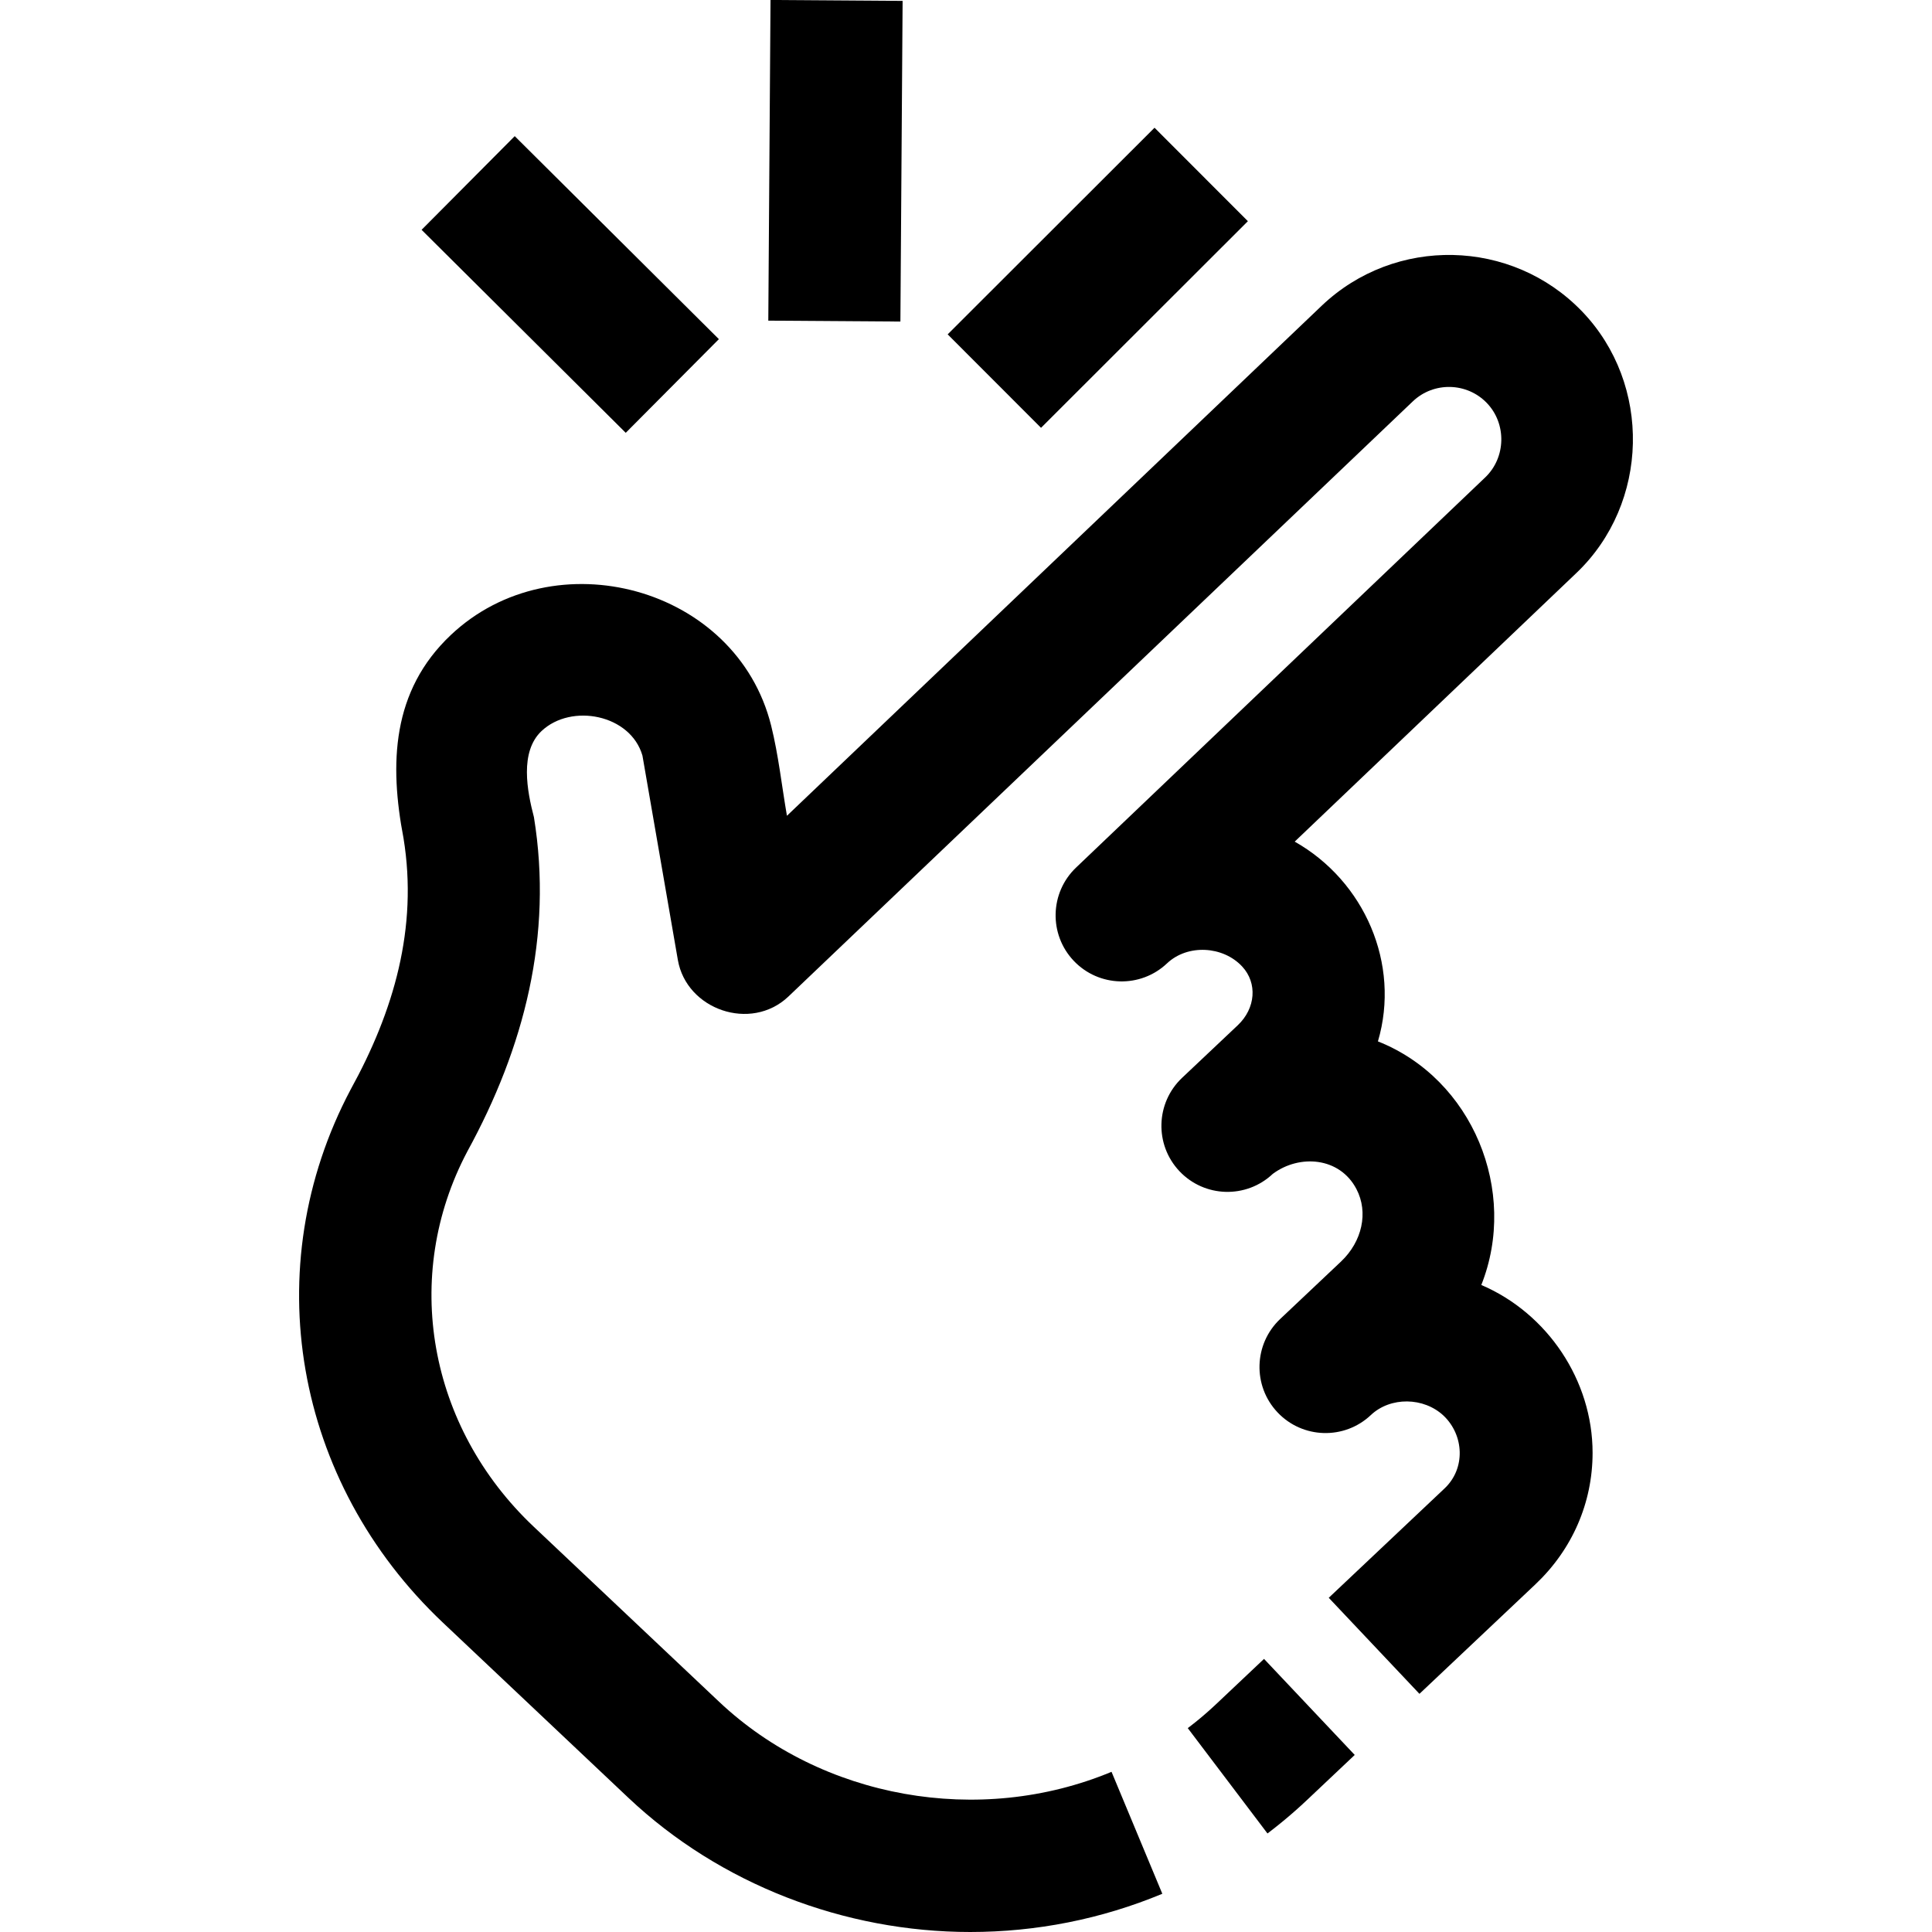 <svg xmlns="http://www.w3.org/2000/svg" viewBox="0 0 468.016 468.016"><path d="M235.054 468.016c-30.474 0-60.639-11.554-82.837-32.517l-44.888-42.389c-36.188-34.173-45.194-86.069-22.411-129.137 10.451-18.944 16.37-39.123 12.836-60.895-3.454-18.023-2.881-35.712 11.446-49.244 24.996-23.606 69.198-11.798 77.602 21.931 1.774 7.115 2.578 14.633 3.829 21.852L320.156 74.081c17.773-16.951 46.078-16.338 63.099 1.369 16.944 17.624 16.315 46.48-1.377 63.351l-68.243 65.078c16.867 9.524 25.693 29.606 20.161 48.392 22.936 9.08 34.074 36.282 25.043 59.006 16.058 6.88 26.956 23.139 26.956 40.656 0 12.11-4.927 23.434-13.875 31.884l-28.067 26.504-21.971-23.266 28.067-26.504c5.101-4.816 4.721-12.85-.217-17.582-4.832-4.565-12.912-4.65-17.641-.188-6.424 6.068-16.551 5.778-22.618-.647s-5.777-16.552.647-22.618l.008-.007 14.7-13.882c5.183-4.895 6.698-11.954 3.771-17.568-4.06-7.787-13.807-8.492-20.268-3.7-6.424 6.068-16.551 5.777-22.618-.647s-5.777-16.552.647-22.618l.053-.05 13.428-12.68c4.345-4.104 4.803-10.225 1.064-14.239-4.639-4.979-13.195-5.479-18.202-.751-6.413 6.056-16.521 5.778-22.592-.619-6.071-6.398-5.819-16.505.564-22.593l99.116-94.519c5.036-4.801 5.215-13 .393-18.016-4.84-5.035-12.89-5.208-17.944-.39L190.955 241.435c-9.085 8.577-24.664 3.143-26.75-8.901l-8.574-49.484c-2.857-9.974-17.225-12.78-24.459-5.948-5.323 5.028-3.479 14.562-1.83 20.851 4.661 28.715-2.382 55.868-16.138 80.986-15.975 30.197-9.507 66.73 16.096 90.907l44.888 42.389c24.866 23.482 63.074 30.307 95.074 16.979l12.303 29.541c-14.752 6.141-30.541 9.261-46.511 9.261z"></path><path d="m307.04 444.146-19.309-25.518a83.315 83.315 0 0 0 6.89-5.831l11.583-10.938 21.971 23.266-11.583 10.938a115.05 115.05 0 0 1-9.552 8.083zM186.117 77.674l.535-77.68 32 .221-.536 77.68zM229.568 80.997l50.11-50.055 22.615 22.64-50.11 50.054zM102.127 55.673l22.564-22.692 49.454 49.176-22.564 22.69z"></path></svg>